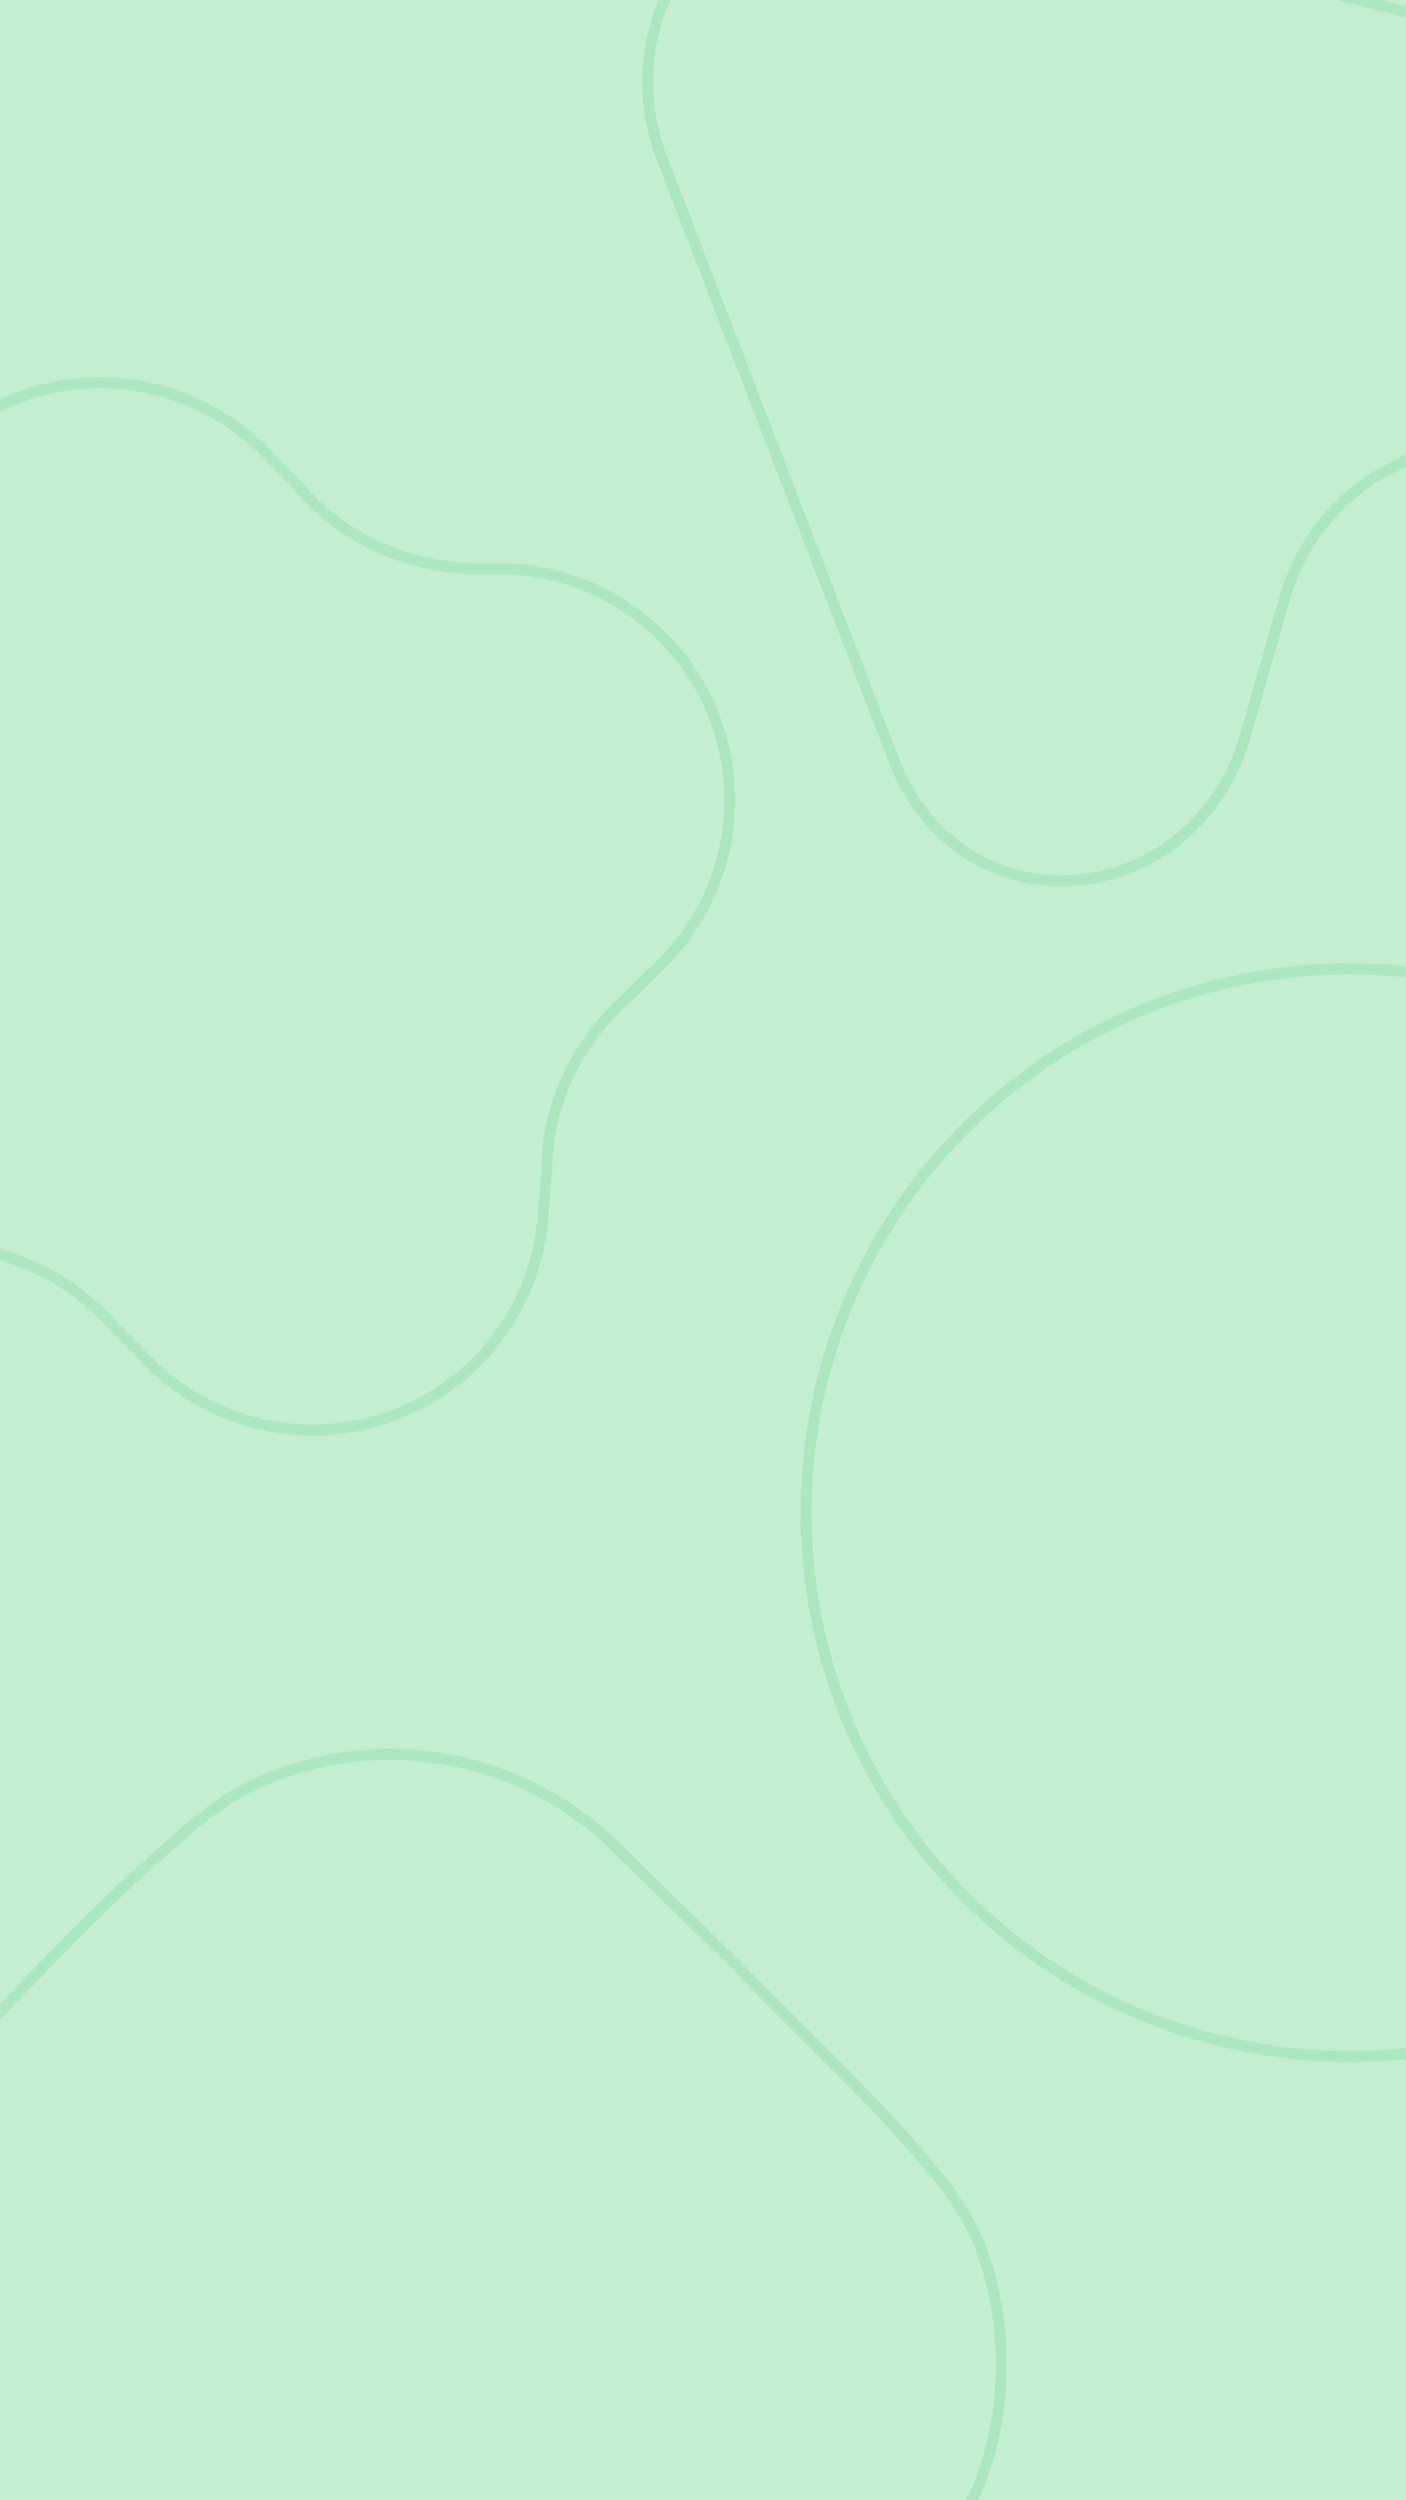 <svg xmlns="http://www.w3.org/2000/svg" width="450" height="800" fill="none" viewBox="0 0 450 800">
<path fill="#C4EED0" d="M450 0H0v800h450V0Z"/>
<path stroke="#6DD58C" stroke-width="3.5" d="M471 9 283-38c-48-12-90 40-71 89l74 192c21 56 97 50 113-9l12-42c5-18 17-33 32-41l38-20M258 484a174 174 0 1 0 348 0 174 174 0 0 0-348 0Zm35 341c10-11 16-20 20-29 10-25 10-54 0-79-4-9-10-18-20-29-18-21-39-40-58-60l-41-40a103 103 0 0 0-108-19c-10 4-19 10-30 20-21 18-40 38-59 58m-15-248c21 0 41 10 55 26l8 8a74 74 0 0 0 129-47l1-11c0-22 10-42 26-56l8-8a74 74 0 0 0-47-129h-11c-22-1-42-10-56-27l-8-8a74 74 0 0 0-129 47" opacity=".3"/>
</svg>